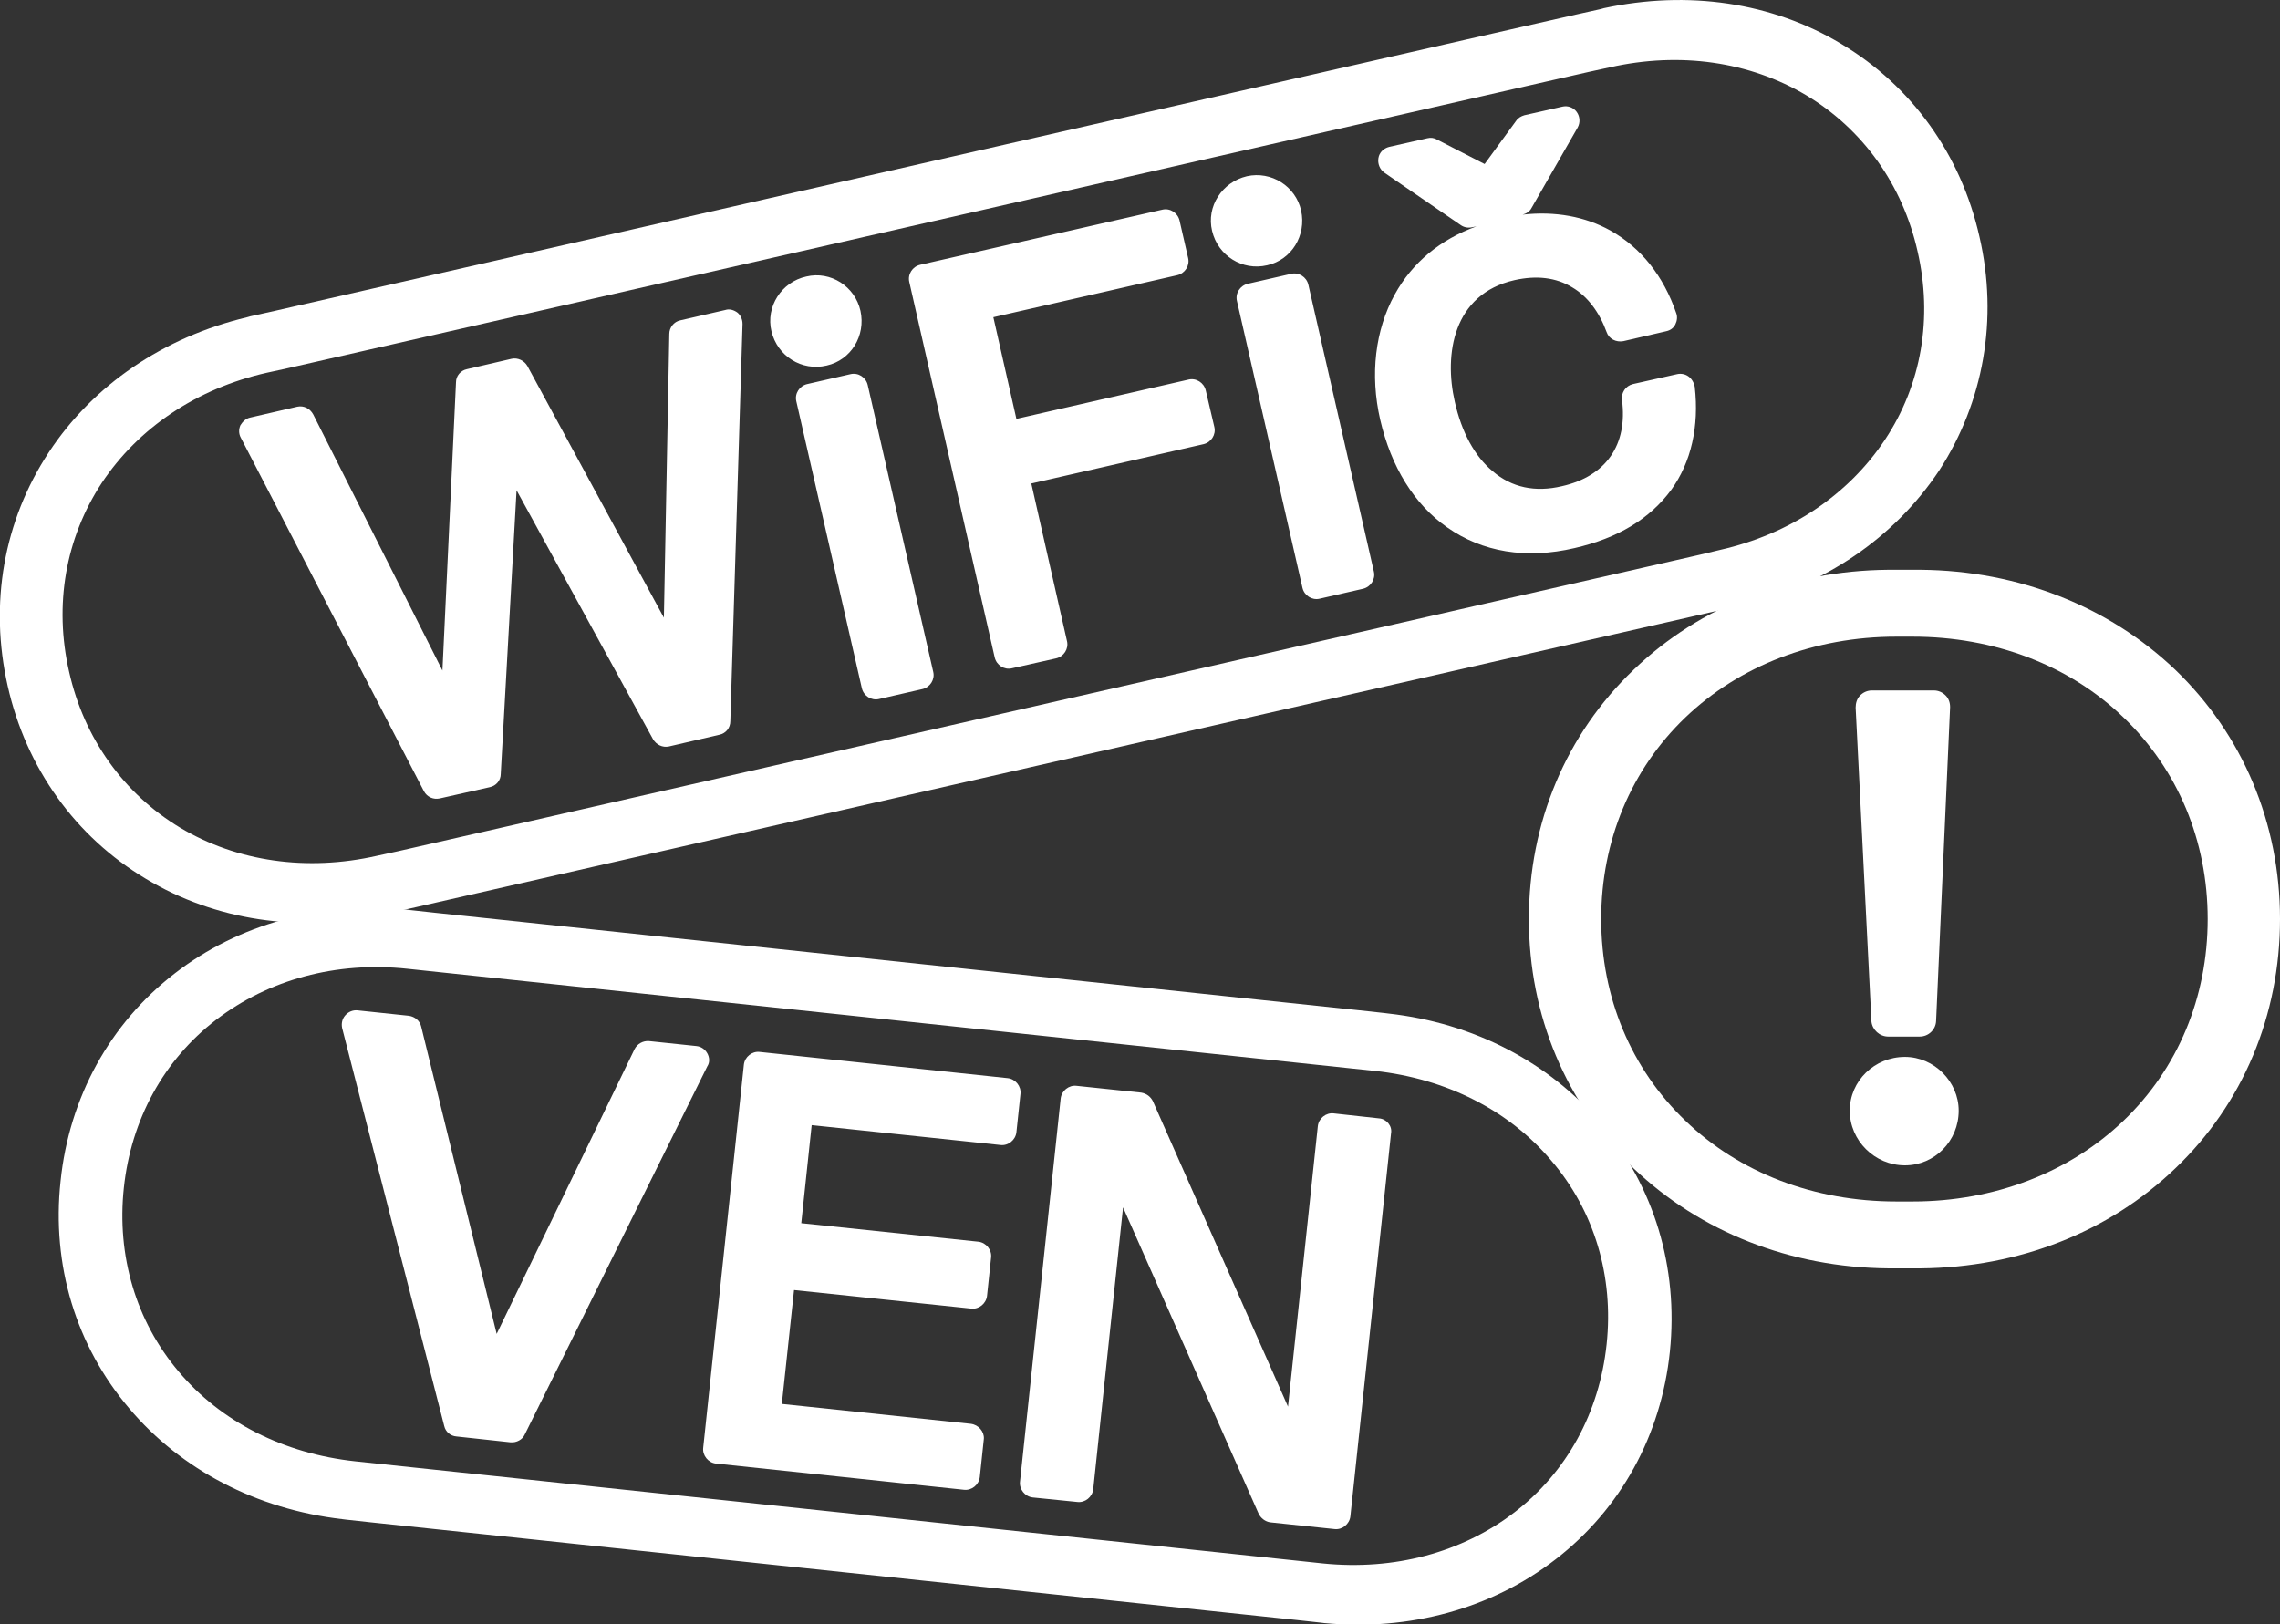 <svg xmlns="http://www.w3.org/2000/svg" viewBox="0 0 504.5 359.5" fill="#fff"><rect x="0" y="0" width="504.5" height="359.5" fill="#333333" stroke="none"/><defs><path id="a" d="M-183.2-112.8h841.9v595.3h-841.9z"/></defs><path d="M373.6 83.3c-.7-.5-1.6-.7-2.5-.5l-9.8 2.2c-1.6.4-2.6 1.9-2.4 3.5 1.3 9.9-3.5 16.9-13.3 19.1-5.9 1.4-11.1.3-15.3-3.3-4-3.3-6.9-8.7-8.4-15.4-2.4-10.5-.4-23.8 13.2-26.9 4.9-1.1 9.2-.6 12.8 1.6 3.4 2 6 5.5 7.6 9.9.5 1.5 2.1 2.3 3.7 2l9.5-2.2c.9-.2 1.6-.7 2-1.5.4-.8.5-1.7.2-2.5-2.8-8.2-7.8-14.5-14.6-18.3-5.6-3.1-12.2-4.3-19.4-3.5.8-.2 1.6-.7 2-1.5l10.2-17.8c.6-1.1.5-2.4-.2-3.4s-2-1.5-3.2-1.2l-8.4 1.9c-.7.2-1.4.6-1.8 1.2l-7 9.6-10.5-5.4c-.7-.4-1.4-.5-2.2-.3l-8.4 1.9c-1.2.3-2.2 1.2-2.4 2.5-.2 1.2.3 2.5 1.3 3.2l16.9 11.6c.7.5 1.6.7 2.5.5l1-.2c-8 2.9-14.2 8-18.1 15.1-4.3 7.8-5.5 17.7-3.2 27.7 2.4 10.4 7.5 18.7 14.8 23.8 7.8 5.5 17.5 7.1 28.2 4.6 9.6-2.2 16.7-6.5 21.4-12.9 4.4-6.1 6.2-14 5.2-22.8-.2-1-.7-1.8-1.4-2.3M289.5 63c-.4-1.7-2.1-2.8-3.8-2.4l-9.6 2.2c-1.7.4-2.8 2.1-2.4 3.8l14.5 63.5c.4 1.7 2.1 2.8 3.8 2.4l9.6-2.2c1.7-.4 2.8-2.1 2.4-3.8L289.5 63zM192 85.2c-.4-1.7-2.1-2.8-3.8-2.4l-9.6 2.2c-1.7.4-2.8 2.1-2.4 3.8l14.5 63.5c.4 1.7 2.1 2.8 3.8 2.4l9.6-2.2c1.7-.4 2.8-2.1 2.4-3.8L192 85.2zm88.4-26.5c5.4-1.2 8.7-6.6 7.5-12.1-1.2-5.4-6.6-8.8-12-7.6-5.5 1.3-9 6.7-7.7 12.1 1.3 5.5 6.7 8.9 12.2 7.6m-13.6 27.7c-.4-1.7-2.1-2.8-3.8-2.4l-38.1 8.7-5.1-22.5 40.7-9.3c1.7-.4 2.8-2.1 2.4-3.8l-1.9-8.3c-.4-1.7-2.1-2.8-3.8-2.4l-53.6 12.2c-1.7.4-2.8 2.1-2.4 3.8l18.9 83.1c.4 1.7 2.1 2.8 3.8 2.4l9.8-2.2c1.7-.4 2.8-2.1 2.4-3.8l-7.9-34.9 38.1-8.7c1.7-.4 2.8-2.1 2.4-3.8l-1.9-8.1zm-83.9-5.5c5.4-1.2 8.7-6.6 7.5-12.1-1.2-5.4-6.6-8.9-12-7.6-5.5 1.2-9 6.7-7.7 12.1 1.3 5.5 6.7 8.9 12.2 7.6m-18.6-9.2c0-1-.4-1.9-1.1-2.5-.8-.6-1.8-.9-2.7-.6l-10 2.3c-1.4.3-2.4 1.6-2.4 3l-1.2 62.8L116.7 81c-.7-1.2-2.1-1.9-3.5-1.6l-9.9 2.3c-1.4.3-2.4 1.5-2.4 2.9l-3 63.8-28.6-56.7c-.7-1.3-2.1-2-3.5-1.7l-10.4 2.4c-1 .2-1.7.9-2.2 1.7-.4.9-.4 1.9.1 2.8l40.5 78.2c.7 1.3 2.1 1.9 3.5 1.6l11.1-2.5c1.4-.3 2.4-1.5 2.4-2.9l3.5-62.8 30.2 55.1c.7 1.2 2.1 1.9 3.5 1.6l11.2-2.6c1.4-.3 2.4-1.5 2.4-3l2.7-87.9z"/><path d="M417.1 97.3c-8.1 12.2-21 20.9-36.5 24.4l-4.6 1.1-288 65.6-4.6 1c-15.5 3.5-30.9 1.3-43.5-6.2-12.5-7.5-21.3-19.8-24.6-34.5-3.4-14.8-.8-29.6 7.2-41.8C30.6 94.7 43.5 86 59 82.5l4.6-1 288-65.6 4.6-1c15.5-3.5 30.9-1.3 43.5 6.2 12.5 7.5 21.3 19.8 24.6 34.5 3.4 14.7.9 29.5-7.2 41.7M438 52.4c-4.1-18.2-15-33.4-30.6-42.7-15.3-9.2-33.9-11.9-52.5-7.9l-.7.2-5.4 1.2-288 65.6-5.4 1.2-.7.2c-18.5 4.4-34.1 15-43.9 29.9-10 15.2-13.2 33.5-9.1 51.7 4.1 18.2 15 33.4 30.6 42.7 15.3 9.2 33.9 12 52.5 7.9l.8-.2L91 201l288-65.6 5.4-1.2.8-.2c18.5-4.4 34-15 43.9-29.9 9.8-15.1 13.1-33.5 8.9-51.7"/><path d="M355.5 297.5c-1.6 15.1-8.8 28.3-20.4 37.2-11.6 8.9-26.6 12.9-42.4 11.3l-4.7-.5-204.7-21.6-4.7-.5c-15.8-1.7-29.7-8.7-39.1-19.9-9.4-11.1-13.7-25.6-12.1-40.6 1.6-15.1 8.8-28.3 20.4-37.2 11.6-8.9 26.6-13 42.4-11.3l4.7.5L304.2 237c15.8 1.7 29.7 8.7 39.1 19.9 9.5 11.1 13.8 25.6 12.2 40.6m-1.2-48.8c-11.5-13.6-28.2-22.3-47.1-24.4l-.8-.1-5.5-.6L96.2 202l-5.5-.6-.8-.1c-18.9-1.8-37.1 3.2-51.2 14.1-14.4 11.1-23.4 27.5-25.3 46-2 18.6 3.4 36.4 15.2 50.3 11.5 13.6 28.2 22.3 47.1 24.5l.8.1 5.5.6 204.7 21.6 5.5.6.8.1c18.9 1.8 37.1-3.2 51.2-14.1 14.4-11.1 23.4-27.5 25.3-46 1.9-18.7-3.5-36.5-15.2-50.4"/><path d="M305.1 247.5l-10-1.1c-1.7-.2-3.3 1.1-3.5 2.8l-6.6 62.1-29.9-67.6c-.5-1-1.4-1.7-2.6-1.9l-14.3-1.5c-1.7-.2-3.3 1.1-3.5 2.8l-9 84.8c-.2 1.7 1.1 3.3 2.8 3.5l9.9 1c1.7.2 3.3-1.1 3.5-2.8l6.6-62.4 30 67.8c.5 1 1.4 1.7 2.5 1.9l14.3 1.5c1.7.2 3.3-1.1 3.5-2.8l9-84.8c.3-1.6-1-3.2-2.7-3.3m-90.3 67.6l-41.8-4.4 2.7-25.2 39.2 4.1c1.7.2 3.3-1.1 3.5-2.8l.9-8.5c.2-1.7-1.1-3.3-2.8-3.5l-39.2-4.1 2.3-21.7 41.8 4.4c1.7.2 3.3-1.1 3.5-2.8l.9-8.5c.2-1.7-1.1-3.3-2.8-3.5l-54.9-5.8c-1.7-.2-3.3 1.1-3.5 2.8l-9 84.8c-.2 1.7 1.1 3.3 2.8 3.5l54.9 5.8c1.7.2 3.3-1.1 3.5-2.8l.9-8.5c.1-1.6-1.2-3.1-2.9-3.3m-58.3-82c-.5-.9-1.4-1.5-2.4-1.6l-10.5-1.1c-1.3-.1-2.6.6-3.2 1.8l-30.5 63-16.7-68c-.3-1.3-1.4-2.2-2.7-2.4l-11.4-1.2c-1-.1-2 .3-2.7 1.1-.7.8-.9 1.8-.7 2.8l22.6 88.1c.3 1.3 1.4 2.2 2.7 2.3l12 1.3c1.3.1 2.6-.6 3.1-1.7l40.4-81.5c.6-.9.5-2 0-2.9m265 .8c-6.7 0-12.2 5.3-12.2 11.9 0 6.6 5.5 12.1 12.2 12.1 6.6 0 11.9-5.4 11.9-12.1 0-6.4-5.4-11.9-11.9-11.9"/><path d="M469.9 248c-12 11.5-28.6 17.9-46.7 17.9h-3.6c-18.1 0-34.7-6.3-46.7-17.9-12-11.5-18.6-27.3-18.6-44.6s6.6-33.1 18.6-44.6c12-11.5 28.6-17.9 46.7-17.9h3.6c18.1 0 34.7 6.3 46.7 17.9 12 11.5 18.6 27.3 18.6 44.6s-6.6 33.1-18.6 44.6m11.4-99.8c-14.7-14-34.6-21.9-56.3-22.1h-7.2c-21.6.2-41.6 8-56.3 22.1-15 14.3-23.2 33.9-23.2 55.2 0 21.3 8.2 40.9 23.2 55.2 14.7 14 34.6 21.9 56.3 22.1h7.2c21.7-.2 41.6-8 56.3-22.1 15-14.3 23.2-33.9 23.2-55.2 0-21.3-8.3-40.9-23.2-55.2"/><path d="M417.8 229.4h7c1.9 0 3.5-1.5 3.6-3.4l3.1-69.5c0-1-.3-1.9-1-2.6-.7-.7-1.6-1.1-2.6-1.1h-13.7c-1 0-1.9.4-2.6 1.1-.7.7-1 1.7-1 2.7l3.5 69.5c.2 1.8 1.8 3.3 3.7 3.3"/></svg>